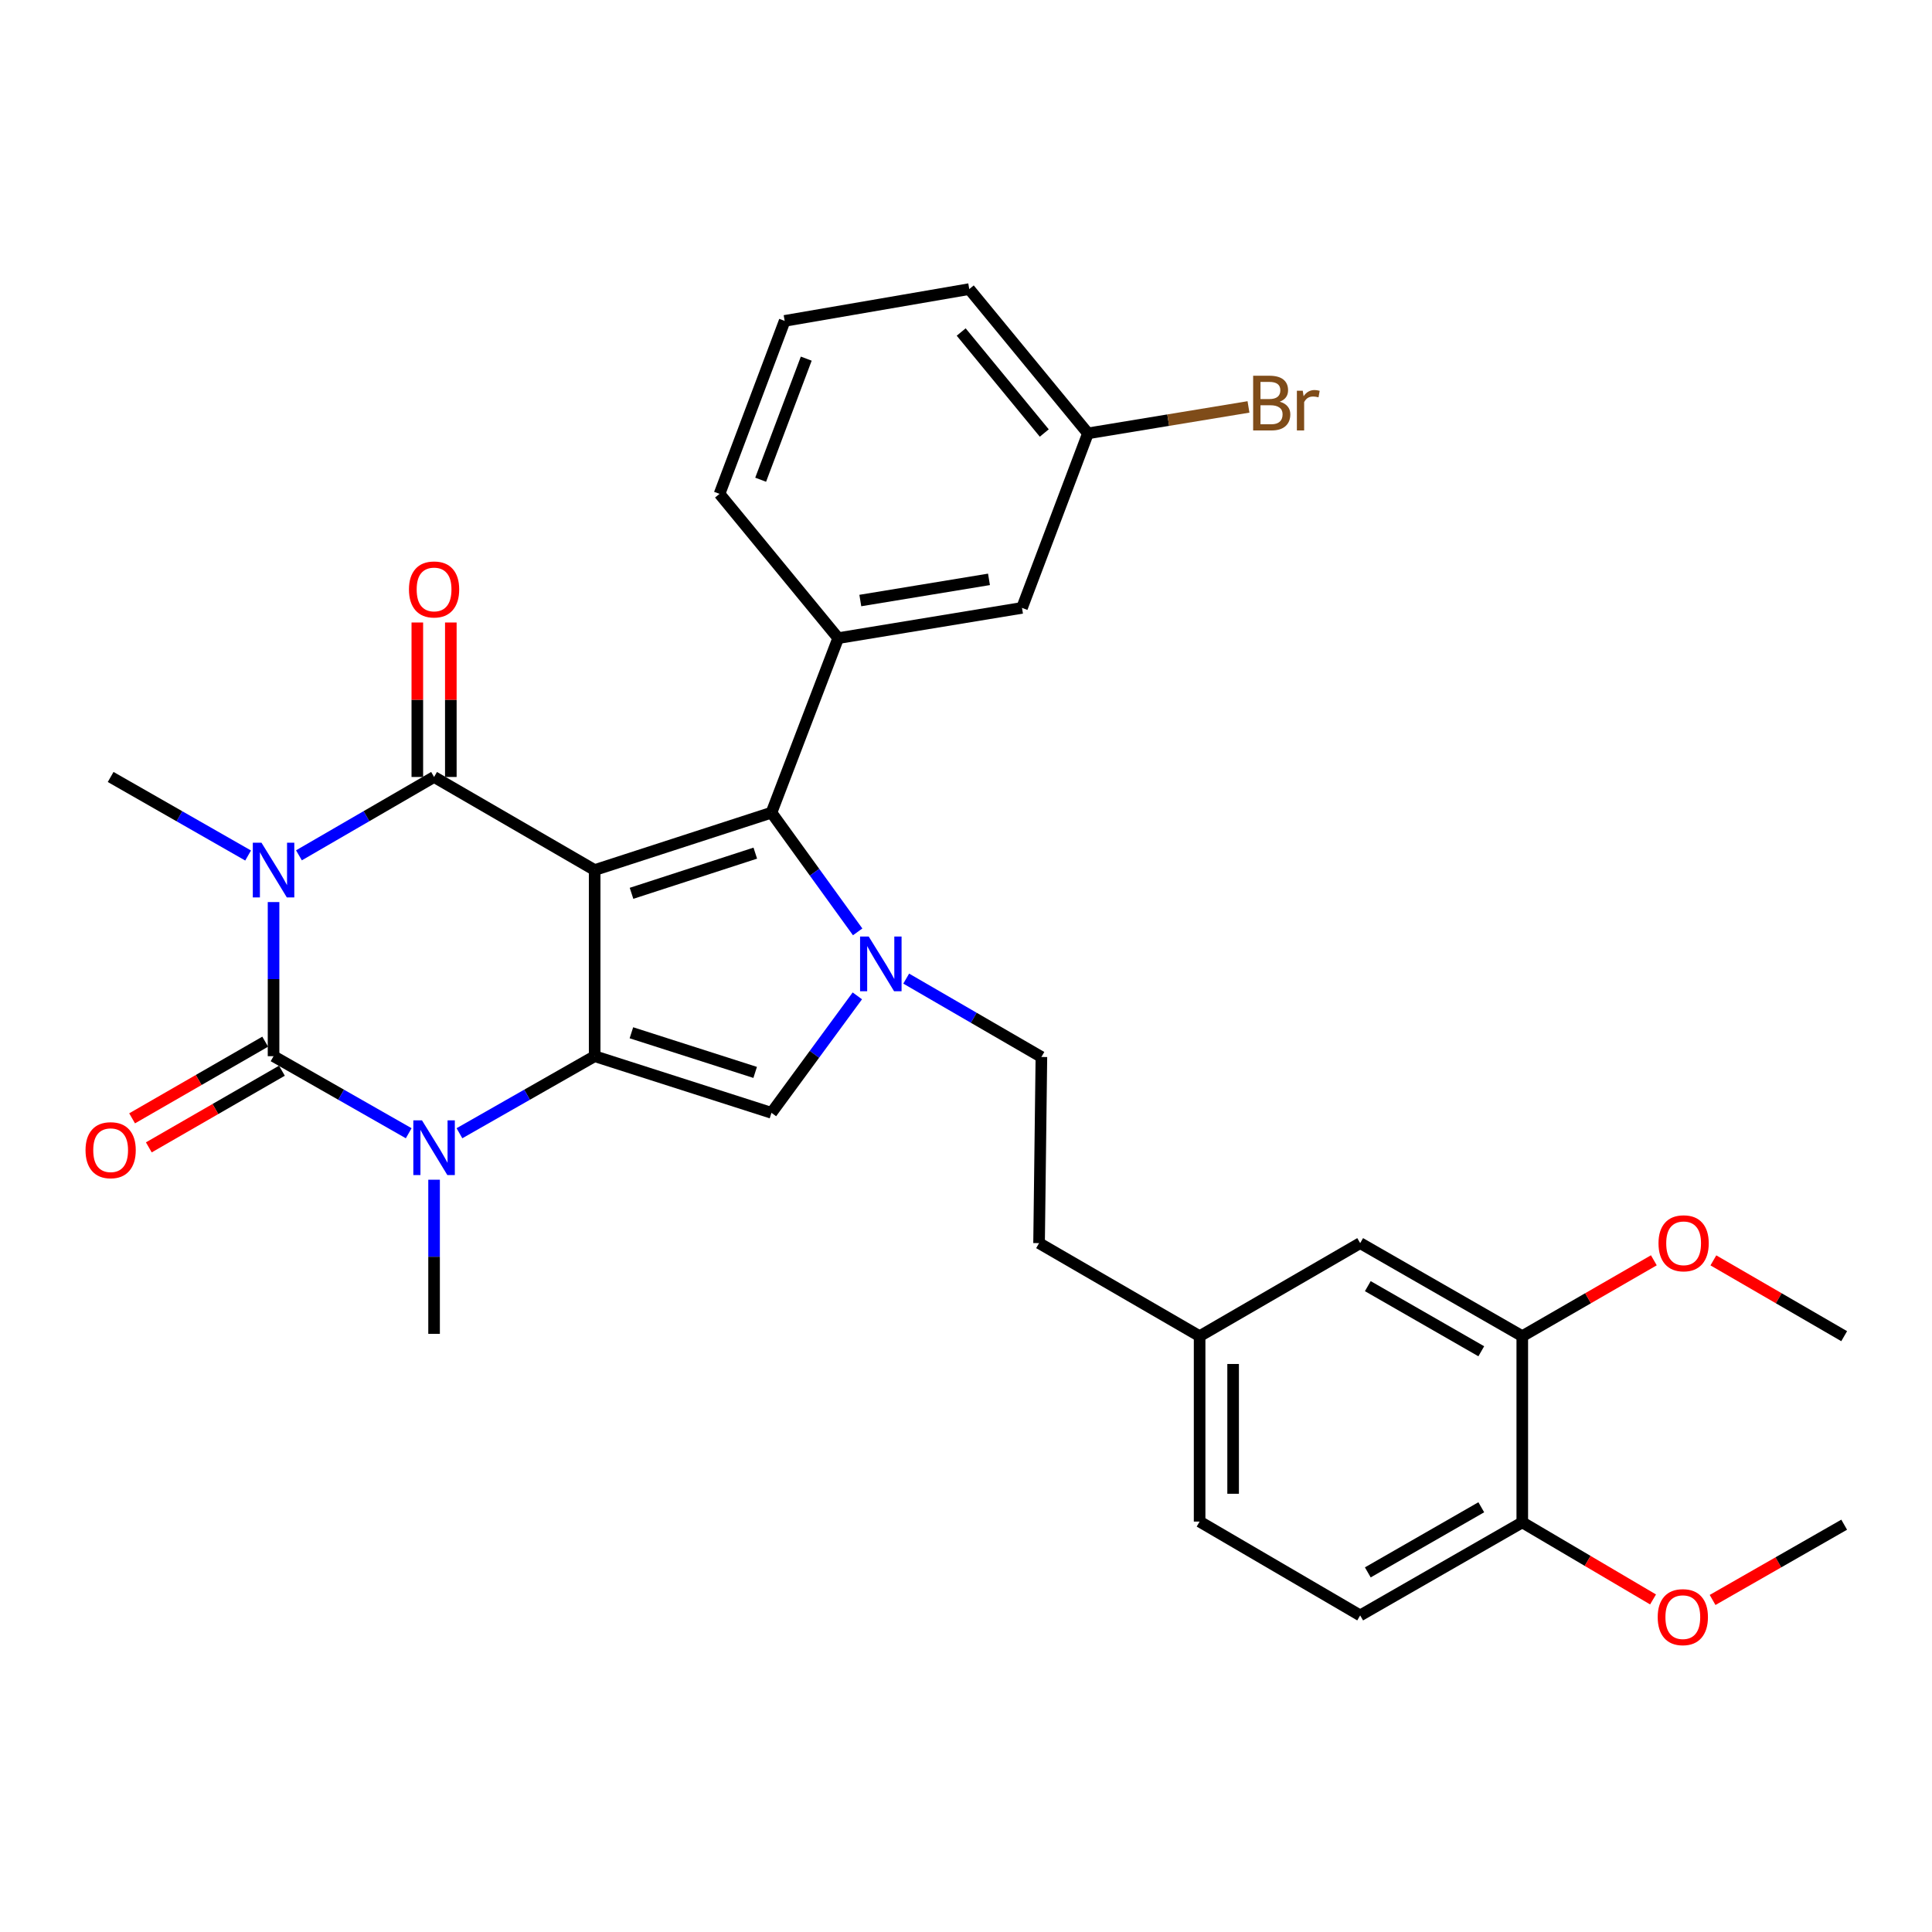 <?xml version='1.0' encoding='iso-8859-1'?>
<svg version='1.1' baseProfile='full'
              xmlns='http://www.w3.org/2000/svg'
                      xmlns:rdkit='http://www.rdkit.org/xml'
                      xmlns:xlink='http://www.w3.org/1999/xlink'
                  xml:space='preserve'
width='1000px' height='1000px' viewBox='0 0 1000 1000'>
<!-- END OF HEADER -->
<rect style='opacity:1.0;fill:#FFFFFF;stroke:none' width='1000' height='1000' x='0' y='0'> </rect>
<path class='bond-1' d='M 307.793,450.337 L 307.793,546.682' style='fill:none;fill-rule:evenodd;stroke:#000000;stroke-width:6px;stroke-linecap:butt;stroke-linejoin:miter;stroke-opacity:1' />
<path class='bond-2' d='M 307.793,450.337 L 224.677,402.16' style='fill:none;fill-rule:evenodd;stroke:#000000;stroke-width:6px;stroke-linecap:butt;stroke-linejoin:miter;stroke-opacity:1' />
<path class='bond-5' d='M 307.793,450.337 L 399.311,420.631' style='fill:none;fill-rule:evenodd;stroke:#000000;stroke-width:6px;stroke-linecap:butt;stroke-linejoin:miter;stroke-opacity:1' />
<path class='bond-5' d='M 326.875,462.378 L 390.938,441.583' style='fill:none;fill-rule:evenodd;stroke:#000000;stroke-width:6px;stroke-linecap:butt;stroke-linejoin:miter;stroke-opacity:1' />
<path class='bond-0' d='M 154.732,442.717 L 189.705,422.438' style='fill:none;fill-rule:evenodd;stroke:#0000FF;stroke-width:6px;stroke-linecap:butt;stroke-linejoin:miter;stroke-opacity:1' />
<path class='bond-0' d='M 189.705,422.438 L 224.677,402.16' style='fill:none;fill-rule:evenodd;stroke:#000000;stroke-width:6px;stroke-linecap:butt;stroke-linejoin:miter;stroke-opacity:1' />
<path class='bond-3' d='M 141.591,466.906 L 141.591,506.794' style='fill:none;fill-rule:evenodd;stroke:#0000FF;stroke-width:6px;stroke-linecap:butt;stroke-linejoin:miter;stroke-opacity:1' />
<path class='bond-3' d='M 141.591,506.794 L 141.591,546.682' style='fill:none;fill-rule:evenodd;stroke:#000000;stroke-width:6px;stroke-linecap:butt;stroke-linejoin:miter;stroke-opacity:1' />
<path class='bond-16' d='M 128.423,442.813 L 92.847,422.487' style='fill:none;fill-rule:evenodd;stroke:#0000FF;stroke-width:6px;stroke-linecap:butt;stroke-linejoin:miter;stroke-opacity:1' />
<path class='bond-16' d='M 92.847,422.487 L 57.271,402.16' style='fill:none;fill-rule:evenodd;stroke:#000000;stroke-width:6px;stroke-linecap:butt;stroke-linejoin:miter;stroke-opacity:1' />
<path class='bond-4' d='M 307.793,546.682 L 272.801,566.624' style='fill:none;fill-rule:evenodd;stroke:#000000;stroke-width:6px;stroke-linecap:butt;stroke-linejoin:miter;stroke-opacity:1' />
<path class='bond-4' d='M 272.801,566.624 L 237.809,586.566' style='fill:none;fill-rule:evenodd;stroke:#0000FF;stroke-width:6px;stroke-linecap:butt;stroke-linejoin:miter;stroke-opacity:1' />
<path class='bond-7' d='M 307.793,546.682 L 399.311,575.993' style='fill:none;fill-rule:evenodd;stroke:#000000;stroke-width:6px;stroke-linecap:butt;stroke-linejoin:miter;stroke-opacity:1' />
<path class='bond-7' d='M 326.811,534.561 L 390.873,555.079' style='fill:none;fill-rule:evenodd;stroke:#000000;stroke-width:6px;stroke-linecap:butt;stroke-linejoin:miter;stroke-opacity:1' />
<path class='bond-10' d='M 233.349,402.16 L 233.349,362.182' style='fill:none;fill-rule:evenodd;stroke:#000000;stroke-width:6px;stroke-linecap:butt;stroke-linejoin:miter;stroke-opacity:1' />
<path class='bond-10' d='M 233.349,362.182 L 233.349,322.203' style='fill:none;fill-rule:evenodd;stroke:#FF0000;stroke-width:6px;stroke-linecap:butt;stroke-linejoin:miter;stroke-opacity:1' />
<path class='bond-10' d='M 216.006,402.16 L 216.006,362.182' style='fill:none;fill-rule:evenodd;stroke:#000000;stroke-width:6px;stroke-linecap:butt;stroke-linejoin:miter;stroke-opacity:1' />
<path class='bond-10' d='M 216.006,362.182 L 216.006,322.203' style='fill:none;fill-rule:evenodd;stroke:#FF0000;stroke-width:6px;stroke-linecap:butt;stroke-linejoin:miter;stroke-opacity:1' />
<path class='bond-9' d='M 137.262,539.168 L 102.819,559.009' style='fill:none;fill-rule:evenodd;stroke:#000000;stroke-width:6px;stroke-linecap:butt;stroke-linejoin:miter;stroke-opacity:1' />
<path class='bond-9' d='M 102.819,559.009 L 68.375,578.85' style='fill:none;fill-rule:evenodd;stroke:#FF0000;stroke-width:6px;stroke-linecap:butt;stroke-linejoin:miter;stroke-opacity:1' />
<path class='bond-9' d='M 145.919,554.197 L 111.476,574.038' style='fill:none;fill-rule:evenodd;stroke:#000000;stroke-width:6px;stroke-linecap:butt;stroke-linejoin:miter;stroke-opacity:1' />
<path class='bond-9' d='M 111.476,574.038 L 77.032,593.879' style='fill:none;fill-rule:evenodd;stroke:#FF0000;stroke-width:6px;stroke-linecap:butt;stroke-linejoin:miter;stroke-opacity:1' />
<path class='bond-32' d='M 141.591,546.682 L 176.569,566.623' style='fill:none;fill-rule:evenodd;stroke:#000000;stroke-width:6px;stroke-linecap:butt;stroke-linejoin:miter;stroke-opacity:1' />
<path class='bond-32' d='M 176.569,566.623 L 211.546,586.564' style='fill:none;fill-rule:evenodd;stroke:#0000FF;stroke-width:6px;stroke-linecap:butt;stroke-linejoin:miter;stroke-opacity:1' />
<path class='bond-18' d='M 224.677,610.619 L 224.677,650.507' style='fill:none;fill-rule:evenodd;stroke:#0000FF;stroke-width:6px;stroke-linecap:butt;stroke-linejoin:miter;stroke-opacity:1' />
<path class='bond-18' d='M 224.677,650.507 L 224.677,690.395' style='fill:none;fill-rule:evenodd;stroke:#000000;stroke-width:6px;stroke-linecap:butt;stroke-linejoin:miter;stroke-opacity:1' />
<path class='bond-6' d='M 399.311,420.631 L 421.618,451.483' style='fill:none;fill-rule:evenodd;stroke:#000000;stroke-width:6px;stroke-linecap:butt;stroke-linejoin:miter;stroke-opacity:1' />
<path class='bond-6' d='M 421.618,451.483 L 443.925,482.335' style='fill:none;fill-rule:evenodd;stroke:#0000FF;stroke-width:6px;stroke-linecap:butt;stroke-linejoin:miter;stroke-opacity:1' />
<path class='bond-8' d='M 399.311,420.631 L 433.844,330.298' style='fill:none;fill-rule:evenodd;stroke:#000000;stroke-width:6px;stroke-linecap:butt;stroke-linejoin:miter;stroke-opacity:1' />
<path class='bond-11' d='M 469.051,506.527 L 504.038,526.807' style='fill:none;fill-rule:evenodd;stroke:#0000FF;stroke-width:6px;stroke-linecap:butt;stroke-linejoin:miter;stroke-opacity:1' />
<path class='bond-11' d='M 504.038,526.807 L 539.025,547.087' style='fill:none;fill-rule:evenodd;stroke:#000000;stroke-width:6px;stroke-linecap:butt;stroke-linejoin:miter;stroke-opacity:1' />
<path class='bond-31' d='M 443.757,515.46 L 421.534,545.727' style='fill:none;fill-rule:evenodd;stroke:#0000FF;stroke-width:6px;stroke-linecap:butt;stroke-linejoin:miter;stroke-opacity:1' />
<path class='bond-31' d='M 421.534,545.727 L 399.311,575.993' style='fill:none;fill-rule:evenodd;stroke:#000000;stroke-width:6px;stroke-linecap:butt;stroke-linejoin:miter;stroke-opacity:1' />
<path class='bond-13' d='M 433.844,330.298 L 528.985,314.641' style='fill:none;fill-rule:evenodd;stroke:#000000;stroke-width:6px;stroke-linecap:butt;stroke-linejoin:miter;stroke-opacity:1' />
<path class='bond-13' d='M 445.299,310.836 L 511.898,299.876' style='fill:none;fill-rule:evenodd;stroke:#000000;stroke-width:6px;stroke-linecap:butt;stroke-linejoin:miter;stroke-opacity:1' />
<path class='bond-25' d='M 433.844,330.298 L 372.428,255.623' style='fill:none;fill-rule:evenodd;stroke:#000000;stroke-width:6px;stroke-linecap:butt;stroke-linejoin:miter;stroke-opacity:1' />
<path class='bond-21' d='M 539.025,547.087 L 537.821,643.442' style='fill:none;fill-rule:evenodd;stroke:#000000;stroke-width:6px;stroke-linecap:butt;stroke-linejoin:miter;stroke-opacity:1' />
<path class='bond-12' d='M 787.929,691.6 L 704.023,643.442' style='fill:none;fill-rule:evenodd;stroke:#000000;stroke-width:6px;stroke-linecap:butt;stroke-linejoin:miter;stroke-opacity:1' />
<path class='bond-12' d='M 766.709,699.418 L 707.975,665.708' style='fill:none;fill-rule:evenodd;stroke:#000000;stroke-width:6px;stroke-linecap:butt;stroke-linejoin:miter;stroke-opacity:1' />
<path class='bond-23' d='M 787.929,691.6 L 821.979,671.964' style='fill:none;fill-rule:evenodd;stroke:#000000;stroke-width:6px;stroke-linecap:butt;stroke-linejoin:miter;stroke-opacity:1' />
<path class='bond-23' d='M 821.979,671.964 L 856.029,652.328' style='fill:none;fill-rule:evenodd;stroke:#FF0000;stroke-width:6px;stroke-linecap:butt;stroke-linejoin:miter;stroke-opacity:1' />
<path class='bond-34' d='M 787.929,691.6 L 787.929,787.974' style='fill:none;fill-rule:evenodd;stroke:#000000;stroke-width:6px;stroke-linecap:butt;stroke-linejoin:miter;stroke-opacity:1' />
<path class='bond-20' d='M 528.985,314.641 L 563.124,224.308' style='fill:none;fill-rule:evenodd;stroke:#000000;stroke-width:6px;stroke-linecap:butt;stroke-linejoin:miter;stroke-opacity:1' />
<path class='bond-14' d='M 787.929,787.974 L 704.023,836.132' style='fill:none;fill-rule:evenodd;stroke:#000000;stroke-width:6px;stroke-linecap:butt;stroke-linejoin:miter;stroke-opacity:1' />
<path class='bond-14' d='M 766.709,780.155 L 707.975,813.866' style='fill:none;fill-rule:evenodd;stroke:#000000;stroke-width:6px;stroke-linecap:butt;stroke-linejoin:miter;stroke-opacity:1' />
<path class='bond-26' d='M 787.929,787.974 L 821.771,807.921' style='fill:none;fill-rule:evenodd;stroke:#000000;stroke-width:6px;stroke-linecap:butt;stroke-linejoin:miter;stroke-opacity:1' />
<path class='bond-26' d='M 821.771,807.921 L 855.614,827.867' style='fill:none;fill-rule:evenodd;stroke:#FF0000;stroke-width:6px;stroke-linecap:butt;stroke-linejoin:miter;stroke-opacity:1' />
<path class='bond-15' d='M 704.023,643.442 L 620.917,691.6' style='fill:none;fill-rule:evenodd;stroke:#000000;stroke-width:6px;stroke-linecap:butt;stroke-linejoin:miter;stroke-opacity:1' />
<path class='bond-17' d='M 704.023,836.132 L 620.917,787.569' style='fill:none;fill-rule:evenodd;stroke:#000000;stroke-width:6px;stroke-linecap:butt;stroke-linejoin:miter;stroke-opacity:1' />
<path class='bond-19' d='M 620.917,691.6 L 537.821,643.442' style='fill:none;fill-rule:evenodd;stroke:#000000;stroke-width:6px;stroke-linecap:butt;stroke-linejoin:miter;stroke-opacity:1' />
<path class='bond-22' d='M 620.917,691.6 L 620.917,787.569' style='fill:none;fill-rule:evenodd;stroke:#000000;stroke-width:6px;stroke-linecap:butt;stroke-linejoin:miter;stroke-opacity:1' />
<path class='bond-22' d='M 638.261,705.995 L 638.261,773.174' style='fill:none;fill-rule:evenodd;stroke:#000000;stroke-width:6px;stroke-linecap:butt;stroke-linejoin:miter;stroke-opacity:1' />
<path class='bond-24' d='M 563.124,224.308 L 604.669,217.465' style='fill:none;fill-rule:evenodd;stroke:#000000;stroke-width:6px;stroke-linecap:butt;stroke-linejoin:miter;stroke-opacity:1' />
<path class='bond-24' d='M 604.669,217.465 L 646.215,210.622' style='fill:none;fill-rule:evenodd;stroke:#7F4C19;stroke-width:6px;stroke-linecap:butt;stroke-linejoin:miter;stroke-opacity:1' />
<path class='bond-33' d='M 563.124,224.308 L 501.688,149.633' style='fill:none;fill-rule:evenodd;stroke:#000000;stroke-width:6px;stroke-linecap:butt;stroke-linejoin:miter;stroke-opacity:1' />
<path class='bond-33' d='M 540.515,224.126 L 497.51,171.853' style='fill:none;fill-rule:evenodd;stroke:#000000;stroke-width:6px;stroke-linecap:butt;stroke-linejoin:miter;stroke-opacity:1' />
<path class='bond-29' d='M 886.841,652.366 L 920.693,671.983' style='fill:none;fill-rule:evenodd;stroke:#FF0000;stroke-width:6px;stroke-linecap:butt;stroke-linejoin:miter;stroke-opacity:1' />
<path class='bond-29' d='M 920.693,671.983 L 954.545,691.6' style='fill:none;fill-rule:evenodd;stroke:#000000;stroke-width:6px;stroke-linecap:butt;stroke-linejoin:miter;stroke-opacity:1' />
<path class='bond-27' d='M 372.428,255.623 L 406.142,166.091' style='fill:none;fill-rule:evenodd;stroke:#000000;stroke-width:6px;stroke-linecap:butt;stroke-linejoin:miter;stroke-opacity:1' />
<path class='bond-27' d='M 393.716,248.306 L 417.316,185.633' style='fill:none;fill-rule:evenodd;stroke:#000000;stroke-width:6px;stroke-linecap:butt;stroke-linejoin:miter;stroke-opacity:1' />
<path class='bond-30' d='M 886.431,828.139 L 920.488,808.659' style='fill:none;fill-rule:evenodd;stroke:#FF0000;stroke-width:6px;stroke-linecap:butt;stroke-linejoin:miter;stroke-opacity:1' />
<path class='bond-30' d='M 920.488,808.659 L 954.545,789.178' style='fill:none;fill-rule:evenodd;stroke:#000000;stroke-width:6px;stroke-linecap:butt;stroke-linejoin:miter;stroke-opacity:1' />
<path class='bond-28' d='M 406.142,166.091 L 501.688,149.633' style='fill:none;fill-rule:evenodd;stroke:#000000;stroke-width:6px;stroke-linecap:butt;stroke-linejoin:miter;stroke-opacity:1' />
<path  class='atom-1' d='M 135.331 436.177
L 144.611 451.177
Q 145.531 452.657, 147.011 455.337
Q 148.491 458.017, 148.571 458.177
L 148.571 436.177
L 152.331 436.177
L 152.331 464.497
L 148.451 464.497
L 138.491 448.097
Q 137.331 446.177, 136.091 443.977
Q 134.891 441.777, 134.531 441.097
L 134.531 464.497
L 130.851 464.497
L 130.851 436.177
L 135.331 436.177
' fill='#0000FF'/>
<path  class='atom-5' d='M 218.417 579.89
L 227.697 594.89
Q 228.617 596.37, 230.097 599.05
Q 231.577 601.73, 231.657 601.89
L 231.657 579.89
L 235.417 579.89
L 235.417 608.21
L 231.537 608.21
L 221.577 591.81
Q 220.417 589.89, 219.177 587.69
Q 217.977 585.49, 217.617 584.81
L 217.617 608.21
L 213.937 608.21
L 213.937 579.89
L 218.417 579.89
' fill='#0000FF'/>
<path  class='atom-7' d='M 449.65 484.75
L 458.93 499.75
Q 459.85 501.23, 461.33 503.91
Q 462.81 506.59, 462.89 506.75
L 462.89 484.75
L 466.65 484.75
L 466.65 513.07
L 462.77 513.07
L 452.81 496.67
Q 451.65 494.75, 450.41 492.55
Q 449.21 490.35, 448.85 489.67
L 448.85 513.07
L 445.17 513.07
L 445.17 484.75
L 449.65 484.75
' fill='#0000FF'/>
<path  class='atom-10' d='M 44.271 595.335
Q 44.271 588.535, 47.631 584.735
Q 50.991 580.935, 57.271 580.935
Q 63.551 580.935, 66.911 584.735
Q 70.271 588.535, 70.271 595.335
Q 70.271 602.215, 66.871 606.135
Q 63.471 610.015, 57.271 610.015
Q 51.031 610.015, 47.631 606.135
Q 44.271 602.255, 44.271 595.335
M 57.271 606.815
Q 61.591 606.815, 63.911 603.935
Q 66.271 601.015, 66.271 595.335
Q 66.271 589.775, 63.911 586.975
Q 61.591 584.135, 57.271 584.135
Q 52.951 584.135, 50.591 586.935
Q 48.271 589.735, 48.271 595.335
Q 48.271 601.055, 50.591 603.935
Q 52.951 606.815, 57.271 606.815
' fill='#FF0000'/>
<path  class='atom-11' d='M 211.677 305.095
Q 211.677 298.295, 215.037 294.495
Q 218.397 290.695, 224.677 290.695
Q 230.957 290.695, 234.317 294.495
Q 237.677 298.295, 237.677 305.095
Q 237.677 311.975, 234.277 315.895
Q 230.877 319.775, 224.677 319.775
Q 218.437 319.775, 215.037 315.895
Q 211.677 312.015, 211.677 305.095
M 224.677 316.575
Q 228.997 316.575, 231.317 313.695
Q 233.677 310.775, 233.677 305.095
Q 233.677 299.535, 231.317 296.735
Q 228.997 293.895, 224.677 293.895
Q 220.357 293.895, 217.997 296.695
Q 215.677 299.495, 215.677 305.095
Q 215.677 310.815, 217.997 313.695
Q 220.357 316.575, 224.677 316.575
' fill='#FF0000'/>
<path  class='atom-24' d='M 858.439 643.522
Q 858.439 636.722, 861.799 632.922
Q 865.159 629.122, 871.439 629.122
Q 877.719 629.122, 881.079 632.922
Q 884.439 636.722, 884.439 643.522
Q 884.439 650.402, 881.039 654.322
Q 877.639 658.202, 871.439 658.202
Q 865.199 658.202, 861.799 654.322
Q 858.439 650.442, 858.439 643.522
M 871.439 655.002
Q 875.759 655.002, 878.079 652.122
Q 880.439 649.202, 880.439 643.522
Q 880.439 637.962, 878.079 635.162
Q 875.759 632.322, 871.439 632.322
Q 867.119 632.322, 864.759 635.122
Q 862.439 637.922, 862.439 643.522
Q 862.439 649.242, 864.759 652.122
Q 867.119 655.002, 871.439 655.002
' fill='#FF0000'/>
<path  class='atom-25' d='M 662.385 207.921
Q 665.105 208.681, 666.465 210.361
Q 667.865 212.001, 667.865 214.441
Q 667.865 218.361, 665.345 220.601
Q 662.865 222.801, 658.145 222.801
L 648.625 222.801
L 648.625 194.481
L 656.985 194.481
Q 661.825 194.481, 664.265 196.441
Q 666.705 198.401, 666.705 202.001
Q 666.705 206.281, 662.385 207.921
M 652.425 197.681
L 652.425 206.561
L 656.985 206.561
Q 659.785 206.561, 661.225 205.441
Q 662.705 204.281, 662.705 202.001
Q 662.705 197.681, 656.985 197.681
L 652.425 197.681
M 658.145 219.601
Q 660.905 219.601, 662.385 218.281
Q 663.865 216.961, 663.865 214.441
Q 663.865 212.121, 662.225 210.961
Q 660.625 209.761, 657.545 209.761
L 652.425 209.761
L 652.425 219.601
L 658.145 219.601
' fill='#7F4C19'/>
<path  class='atom-25' d='M 674.305 202.241
L 674.745 205.081
Q 676.905 201.881, 680.425 201.881
Q 681.545 201.881, 683.065 202.281
L 682.465 205.641
Q 680.745 205.241, 679.785 205.241
Q 678.105 205.241, 676.985 205.921
Q 675.905 206.561, 675.025 208.121
L 675.025 222.801
L 671.265 222.801
L 671.265 202.241
L 674.305 202.241
' fill='#7F4C19'/>
<path  class='atom-27' d='M 858.025 837.031
Q 858.025 830.231, 861.385 826.431
Q 864.745 822.631, 871.025 822.631
Q 877.305 822.631, 880.665 826.431
Q 884.025 830.231, 884.025 837.031
Q 884.025 843.911, 880.625 847.831
Q 877.225 851.711, 871.025 851.711
Q 864.785 851.711, 861.385 847.831
Q 858.025 843.951, 858.025 837.031
M 871.025 848.511
Q 875.345 848.511, 877.665 845.631
Q 880.025 842.711, 880.025 837.031
Q 880.025 831.471, 877.665 828.671
Q 875.345 825.831, 871.025 825.831
Q 866.705 825.831, 864.345 828.631
Q 862.025 831.431, 862.025 837.031
Q 862.025 842.751, 864.345 845.631
Q 866.705 848.511, 871.025 848.511
' fill='#FF0000'/>
</svg>
